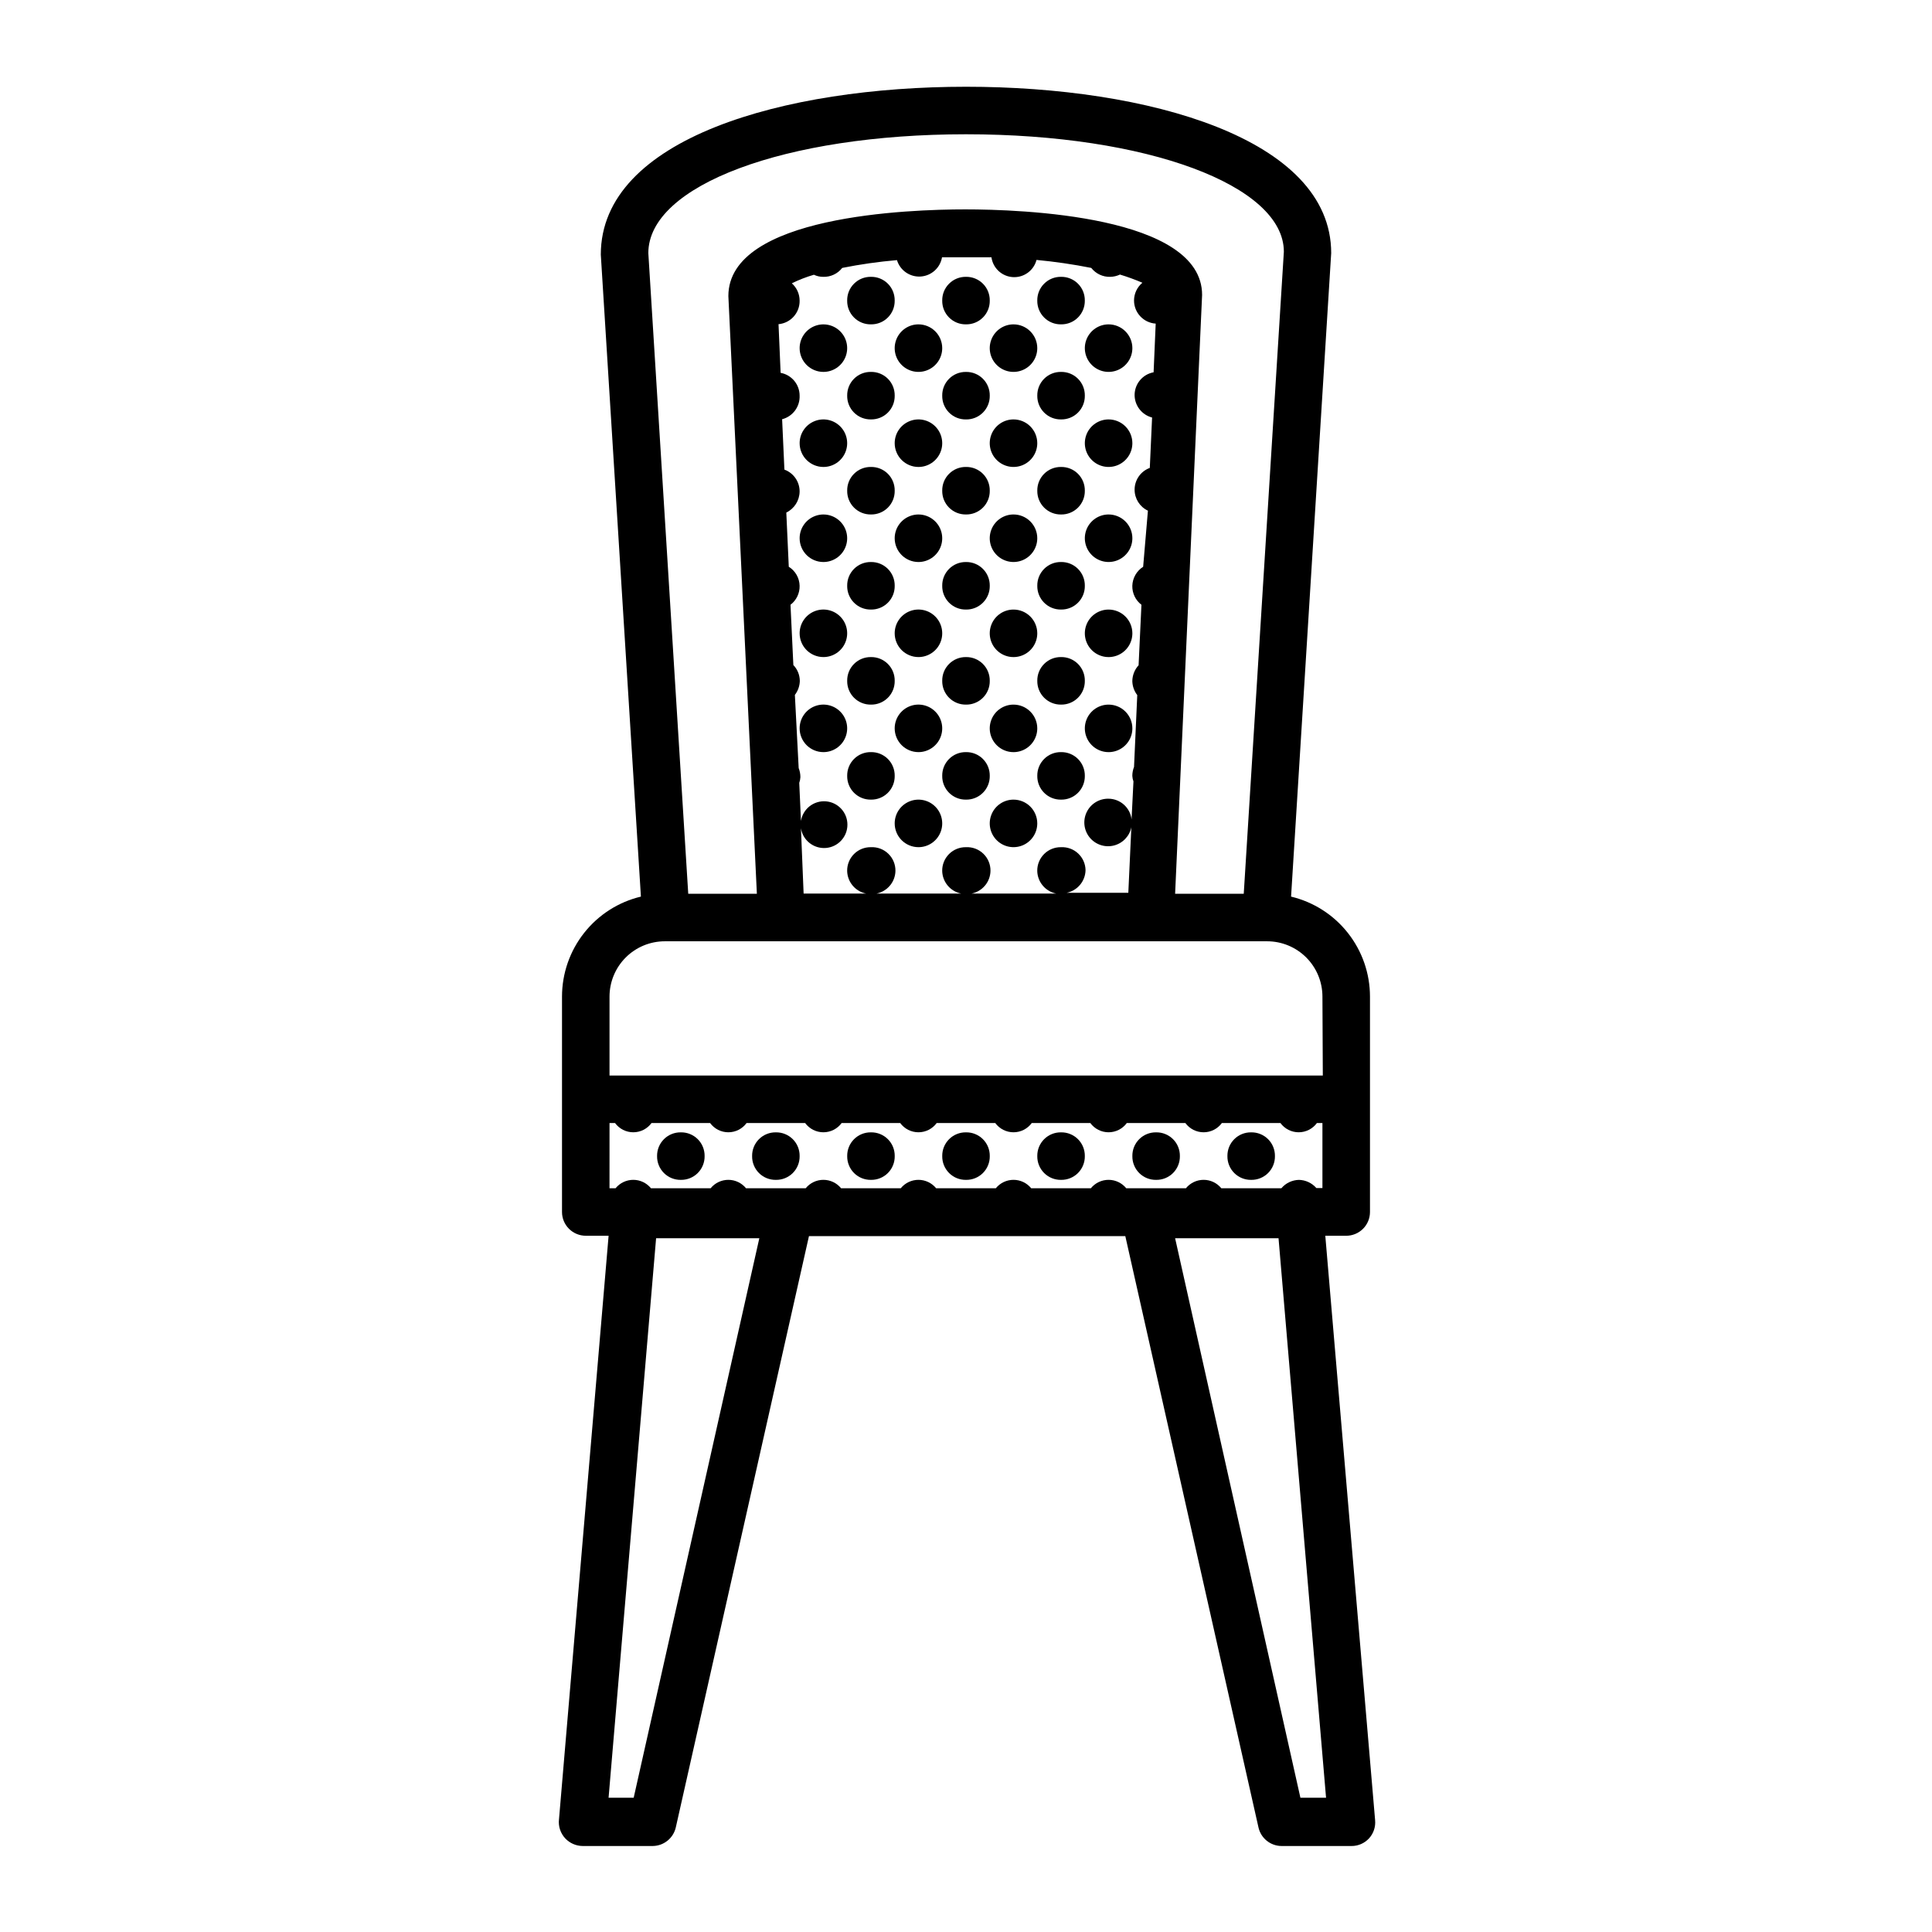 <?xml version="1.0" encoding="UTF-8"?>
<!-- Uploaded to: ICON Repo, www.iconrepo.com, Generator: ICON Repo Mixer Tools -->
<svg fill="#000000" width="800px" height="800px" version="1.1" viewBox="144 144 512 512" xmlns="http://www.w3.org/2000/svg">
 <g>
  <path d="m400 166.99c-48.164 0-96.781 13.652-96.781 44.488l10.629 170.13c-5.957 1.426-11.258 4.816-15.051 9.625s-5.856 10.75-5.859 16.875v57.082c0 1.672 0.664 3.273 1.848 4.453 1.18 1.18 2.781 1.844 4.453 1.844h6.047l-13.148 154.67-0.004 0.004c-0.207 1.84 0.398 3.68 1.664 5.035 1.203 1.277 2.879 2.004 4.633 2.016h18.539c2.981-0.031 5.535-2.125 6.148-5.035l35.266-156.59h83.836l35.266 156.59c0.598 2.922 3.164 5.023 6.148 5.035h18.539c1.766 0.008 3.453-0.73 4.644-2.035 1.191-1.309 1.773-3.059 1.602-4.816l-13.199-154.87h5.543c1.668 0 3.269-0.664 4.453-1.844 1.18-1.18 1.844-2.781 1.844-4.453v-57.082c0-6.125-2.066-12.066-5.859-16.875s-9.094-8.199-15.051-9.625l10.633-170.54c0-30.43-48.617-44.082-96.781-44.082zm84.238 43.68-10.633 170.19h-18.188l7.152-158.7c0-21.059-48.062-22.672-62.773-22.672s-62.773 1.613-62.773 22.973l7.555 158.4h-18.188l-10.578-169.79c0-17.938 36.172-31.488 84.188-31.488 48.012 0 84.184 13.551 84.234 31.086zm4.383 409.75-33.203-148.27h27.406l12.594 148.27zm-176.69 0-6.652-0.004 12.594-148.27h27.355zm176.33-163.74v-0.004c-1.809 0.035-3.516 0.84-4.684 2.219h-15.922c-1.148-1.41-2.867-2.227-4.684-2.227-1.82 0-3.539 0.816-4.688 2.227h-15.82c-1.148-1.41-2.867-2.227-4.684-2.227s-3.539 0.816-4.688 2.227h-15.82c-1.145-1.41-2.867-2.227-4.684-2.227s-3.539 0.816-4.684 2.227h-15.82c-1.148-1.41-2.871-2.227-4.688-2.227s-3.535 0.816-4.684 2.227h-15.82c-1.148-1.41-2.867-2.227-4.688-2.227-1.816 0-3.535 0.816-4.684 2.227h-15.82c-1.148-1.41-2.867-2.227-4.684-2.227-1.816 0-3.539 0.816-4.688 2.227h-15.82c-1.148-1.41-2.867-2.227-4.684-2.227-1.816 0-3.539 0.816-4.688 2.227h-1.613l0.004-8.516v-8.766h1.461c1.129 1.543 2.926 2.453 4.836 2.453 1.91 0 3.707-0.91 4.836-2.453h15.52c1.129 1.543 2.926 2.453 4.836 2.453 1.91 0 3.707-0.91 4.836-2.453h15.516c1.129 1.543 2.926 2.453 4.836 2.453 1.914 0 3.711-0.91 4.84-2.453h15.516c1.129 1.543 2.926 2.453 4.836 2.453s3.707-0.91 4.836-2.453h15.52c1.129 1.543 2.926 2.453 4.836 2.453s3.707-0.91 4.836-2.453h15.52c1.129 1.543 2.926 2.453 4.836 2.453s3.707-0.91 4.836-2.453h15.516c1.129 1.543 2.926 2.453 4.84 2.453 1.91 0 3.707-0.91 4.836-2.453h15.516c1.129 1.543 2.926 2.453 4.836 2.453 1.91 0 3.707-0.91 4.836-2.453h1.461v17.23h-1.613 0.004c-1.18-1.359-2.887-2.148-4.688-2.168zm6.297-27.66h-189.03v-20.91c0-3.887 1.543-7.617 4.293-10.367s6.481-4.293 10.367-4.293h159.61c3.891 0 7.617 1.543 10.367 4.293s4.293 6.481 4.293 10.367zm-138.3-65.496h0.004c0.512 3.191 3.387 5.449 6.609 5.195 3.223-0.258 5.703-2.945 5.703-6.18 0-3.231-2.481-5.918-5.703-6.176-3.223-0.258-6.098 2.004-6.609 5.195l-0.453-10.078h-0.004c0.176-0.484 0.277-0.996 0.305-1.512 0.004-0.828-0.148-1.648-0.453-2.418l-1.008-19.395c0.816-1.059 1.273-2.344 1.309-3.68-0.004-1.578-0.617-3.094-1.711-4.231l-0.758-15.973c1.566-1.195 2.469-3.066 2.418-5.035-0.043-2.059-1.125-3.953-2.871-5.039l-0.656-14.359c2.141-1.047 3.504-3.211 3.527-5.594 0.012-2.586-1.602-4.902-4.031-5.793l-0.605-13.352h0.004c2.82-0.73 4.75-3.332 4.633-6.246 0-2.969-2.117-5.512-5.035-6.047l-0.555-12.898v0.004c3.215-0.293 5.656-3.019 5.59-6.25-0.004-1.75-0.754-3.418-2.066-4.582 1.879-0.926 3.836-1.684 5.848-2.269 0.77 0.367 1.613 0.555 2.469 0.555 1.961 0.059 3.832-0.82 5.035-2.367 4.797-0.957 9.641-1.648 14.512-2.066 0.828 2.727 3.422 4.527 6.269 4.348 2.844-0.18 5.191-2.293 5.672-5.102h6.551 6.551-0.004c0.395 2.883 2.773 5.086 5.68 5.258s5.527-1.734 6.262-4.555c4.867 0.461 9.711 1.164 14.508 2.117 1.207 1.547 3.078 2.426 5.039 2.367 0.887-0.02 1.762-0.227 2.57-0.605 2.019 0.613 4.004 1.336 5.945 2.168-1.395 1.16-2.207 2.871-2.219 4.684-0.008 3.246 2.508 5.934 5.742 6.148l-0.555 12.898c-2.918 0.535-5.035 3.078-5.035 6.043 0.023 2.805 1.922 5.242 4.633 5.945l-0.605 13.352h0.004c-2.43 0.891-4.043 3.207-4.031 5.793 0.008 2.375 1.379 4.531 3.527 5.543l-1.262 14.863c-1.73 1.098-2.809 2.984-2.871 5.039-0.047 1.969 0.852 3.84 2.418 5.035l-0.754 16.02v0.004c-1.059 1.156-1.652 2.664-1.664 4.231 0.035 1.336 0.496 2.621 1.309 3.68l-0.855 19.043c-0.301 0.754-0.453 1.559-0.453 2.367 0.023 0.5 0.125 0.992 0.301 1.461l-0.504 10.078c-0.355-3.109-2.969-5.461-6.094-5.492-2.445-0.051-4.695 1.32-5.773 3.512-1.082 2.191-0.797 4.809 0.73 6.719 1.527 1.906 4.019 2.762 6.394 2.188s4.203-2.469 4.691-4.863l-0.805 17.383h-16.375c2.879-0.566 4.977-3.062 5.039-5.996-0.023-1.68-0.73-3.277-1.957-4.426-1.223-1.148-2.863-1.75-4.543-1.668-1.676-0.027-3.293 0.625-4.481 1.812s-1.844 2.805-1.816 4.484c0.062 2.934 2.16 5.426 5.039 5.996h-22.469c2.879-0.57 4.973-3.062 5.035-5.996 0.031-1.715-0.652-3.367-1.883-4.559-1.23-1.195-2.902-1.824-4.613-1.738-1.68-0.027-3.297 0.625-4.484 1.812s-1.844 2.805-1.816 4.484c0.066 2.934 2.16 5.426 5.039 5.996h-22.469c2.879-0.57 4.977-3.062 5.039-5.996 0.027-1.715-0.652-3.367-1.887-4.559-1.23-1.195-2.902-1.824-4.613-1.738-1.68-0.027-3.297 0.625-4.484 1.812s-1.84 2.805-1.812 4.484c0.062 2.934 2.156 5.426 5.035 5.996h-16.574z"/>
  <path d="m437.79 229.96c-2.547 0-4.844 1.535-5.82 3.891-0.973 2.352-0.434 5.062 1.367 6.863 1.801 1.801 4.508 2.34 6.863 1.363 2.352-0.973 3.887-3.269 3.887-5.816 0-1.672-0.664-3.273-1.844-4.453-1.184-1.184-2.785-1.848-4.453-1.848z"/>
  <path d="m425.19 242.56c-1.676-0.027-3.293 0.625-4.481 1.812s-1.844 2.805-1.816 4.484c-0.027 1.68 0.629 3.297 1.816 4.484s2.805 1.84 4.481 1.812c1.68 0.027 3.297-0.625 4.484-1.812s1.844-2.805 1.816-4.484c0.027-1.68-0.629-3.297-1.816-4.484s-2.805-1.84-4.484-1.812z"/>
  <path d="m437.79 255.15c-2.547 0-4.844 1.535-5.82 3.887-0.973 2.356-0.434 5.062 1.367 6.863 1.801 1.805 4.508 2.34 6.863 1.367 2.352-0.977 3.887-3.273 3.887-5.82 0-1.668-0.664-3.269-1.844-4.453-1.184-1.18-2.785-1.844-4.453-1.844z"/>
  <path d="m425.19 267.75c-1.676-0.027-3.293 0.625-4.481 1.812s-1.844 2.805-1.816 4.484c-0.027 1.68 0.629 3.297 1.816 4.484 1.188 1.184 2.805 1.84 4.481 1.812 1.68 0.027 3.297-0.629 4.484-1.812 1.188-1.188 1.844-2.805 1.816-4.484 0.027-1.68-0.629-3.297-1.816-4.484s-2.805-1.84-4.484-1.812z"/>
  <path d="m437.79 280.34c-2.547 0-4.844 1.535-5.82 3.887-0.973 2.356-0.434 5.062 1.367 6.863s4.508 2.34 6.863 1.367c2.352-0.977 3.887-3.273 3.887-5.82 0-1.668-0.664-3.269-1.844-4.453-1.184-1.18-2.785-1.844-4.453-1.844z"/>
  <path d="m425.19 292.94c-1.676-0.027-3.293 0.629-4.481 1.816s-1.844 2.805-1.816 4.484c-0.027 1.676 0.629 3.293 1.816 4.481s2.805 1.844 4.481 1.816c1.68 0.027 3.297-0.629 4.484-1.816s1.844-2.805 1.816-4.481c0.027-1.68-0.629-3.297-1.816-4.484s-2.805-1.844-4.484-1.816z"/>
  <path d="m437.79 305.54c-2.547 0-4.844 1.535-5.82 3.887-0.973 2.352-0.434 5.062 1.367 6.863 1.801 1.801 4.508 2.34 6.863 1.363 2.352-0.973 3.887-3.269 3.887-5.816 0-1.672-0.664-3.273-1.844-4.453-1.184-1.18-2.785-1.844-4.453-1.844z"/>
  <path d="m425.19 318.13c-1.676-0.027-3.293 0.629-4.481 1.816-1.188 1.184-1.844 2.805-1.816 4.481-0.027 1.68 0.629 3.297 1.816 4.484s2.805 1.844 4.481 1.816c1.68 0.027 3.297-0.629 4.484-1.816s1.844-2.805 1.816-4.484c0.027-1.676-0.629-3.297-1.816-4.481-1.188-1.188-2.805-1.844-4.484-1.816z"/>
  <path d="m437.79 330.73c-2.547 0-4.844 1.531-5.82 3.887-0.973 2.352-0.434 5.062 1.367 6.863 1.801 1.801 4.508 2.34 6.863 1.363 2.352-0.973 3.887-3.269 3.887-5.816 0-1.672-0.664-3.273-1.844-4.453-1.184-1.184-2.785-1.844-4.453-1.844z"/>
  <path d="m425.19 343.32c-1.676-0.027-3.293 0.625-4.481 1.812s-1.844 2.805-1.816 4.484c-0.027 1.68 0.629 3.297 1.816 4.484s2.805 1.84 4.481 1.812c1.68 0.027 3.297-0.625 4.484-1.812s1.844-2.805 1.816-4.484c0.027-1.68-0.629-3.297-1.816-4.484s-2.805-1.84-4.484-1.812z"/>
  <path d="m418.89 223.66c-0.027 1.68 0.629 3.297 1.816 4.484s2.805 1.844 4.481 1.812c1.68 0.031 3.297-0.625 4.484-1.812s1.844-2.805 1.816-4.484c0.027-1.676-0.629-3.297-1.816-4.481-1.188-1.188-2.805-1.844-4.484-1.816-1.676-0.027-3.293 0.629-4.481 1.816-1.188 1.184-1.844 2.805-1.816 4.481z"/>
  <path d="m412.59 229.96c-2.547 0-4.844 1.535-5.816 3.891-0.977 2.352-0.438 5.062 1.363 6.863 1.801 1.801 4.512 2.34 6.863 1.363 2.352-0.973 3.887-3.269 3.887-5.816 0-1.672-0.664-3.273-1.844-4.453-1.18-1.184-2.781-1.848-4.453-1.848z"/>
  <path d="m412.59 255.15c-2.547 0-4.844 1.535-5.816 3.887-0.977 2.356-0.438 5.062 1.363 6.863 1.801 1.805 4.512 2.34 6.863 1.367 2.352-0.977 3.887-3.273 3.887-5.82 0-1.668-0.664-3.269-1.844-4.453-1.18-1.18-2.781-1.844-4.453-1.844z"/>
  <path d="m412.59 280.34c-2.547 0-4.844 1.535-5.816 3.887-0.977 2.356-0.438 5.062 1.363 6.863s4.512 2.34 6.863 1.367c2.352-0.977 3.887-3.273 3.887-5.82 0-1.668-0.664-3.269-1.844-4.453-1.18-1.18-2.781-1.844-4.453-1.844z"/>
  <path d="m412.59 305.54c-2.547 0-4.844 1.535-5.816 3.887-0.977 2.352-0.438 5.062 1.363 6.863 1.801 1.801 4.512 2.34 6.863 1.363 2.352-0.973 3.887-3.269 3.887-5.816 0-1.672-0.664-3.273-1.844-4.453-1.18-1.18-2.781-1.844-4.453-1.844z"/>
  <path d="m412.59 330.73c-2.547 0-4.844 1.531-5.816 3.887-0.977 2.352-0.438 5.062 1.363 6.863 1.801 1.801 4.512 2.34 6.863 1.363 2.352-0.973 3.887-3.269 3.887-5.816 0-1.672-0.664-3.273-1.844-4.453-1.18-1.184-2.781-1.844-4.453-1.844z"/>
  <path d="m412.59 355.91c-2.547 0-4.844 1.535-5.816 3.891-0.977 2.352-0.438 5.059 1.363 6.859 1.801 1.805 4.512 2.34 6.863 1.367 2.352-0.977 3.887-3.269 3.887-5.82 0-1.668-0.664-3.269-1.844-4.453-1.18-1.18-2.781-1.844-4.453-1.844z"/>
  <path d="m393.7 223.66c-0.027 1.68 0.629 3.297 1.816 4.484s2.805 1.844 4.484 1.812c1.676 0.031 3.293-0.625 4.481-1.812s1.844-2.805 1.816-4.484c0.027-1.676-0.629-3.297-1.816-4.481-1.188-1.188-2.805-1.844-4.481-1.816-1.68-0.027-3.297 0.629-4.484 1.816-1.188 1.184-1.844 2.805-1.816 4.481z"/>
  <path d="m387.4 229.96c-2.547 0-4.844 1.535-5.816 3.891-0.977 2.352-0.438 5.062 1.363 6.863 1.801 1.801 4.512 2.34 6.863 1.363 2.356-0.973 3.887-3.269 3.887-5.816 0-1.672-0.66-3.273-1.844-4.453-1.18-1.184-2.781-1.848-4.453-1.848z"/>
  <path d="m387.4 267.75c2.547 0 4.844-1.535 5.82-3.891 0.973-2.352 0.434-5.059-1.367-6.863-1.801-1.801-4.508-2.34-6.863-1.363-2.352 0.973-3.887 3.269-3.887 5.816 0 1.672 0.664 3.273 1.844 4.453 1.184 1.184 2.785 1.848 4.453 1.848z"/>
  <path d="m393.7 248.86c-0.027 1.68 0.629 3.297 1.816 4.484s2.805 1.84 4.484 1.812c1.676 0.027 3.293-0.625 4.481-1.812s1.844-2.805 1.816-4.484c0.027-1.68-0.629-3.297-1.816-4.484s-2.805-1.84-4.481-1.812c-1.68-0.027-3.297 0.625-4.484 1.812s-1.844 2.805-1.816 4.484z"/>
  <path d="m387.4 292.94c2.547 0 4.844-1.531 5.82-3.887 0.973-2.352 0.434-5.062-1.367-6.863s-4.508-2.34-6.863-1.363c-2.352 0.973-3.887 3.269-3.887 5.816 0 1.672 0.664 3.273 1.844 4.453 1.184 1.184 2.785 1.844 4.453 1.844z"/>
  <path d="m400 280.34c1.676 0.027 3.293-0.629 4.481-1.812 1.188-1.188 1.844-2.805 1.816-4.484 0.027-1.68-0.629-3.297-1.816-4.484s-2.805-1.84-4.481-1.812c-1.68-0.027-3.297 0.625-4.484 1.812s-1.844 2.805-1.816 4.484c-0.027 1.68 0.629 3.297 1.816 4.484 1.188 1.184 2.805 1.84 4.484 1.812z"/>
  <path d="m387.4 318.13c2.547 0 4.844-1.535 5.82-3.887 0.973-2.356 0.434-5.062-1.367-6.863-1.801-1.801-4.508-2.34-6.863-1.367-2.352 0.977-3.887 3.273-3.887 5.82 0 1.672 0.664 3.273 1.844 4.453 1.184 1.18 2.785 1.844 4.453 1.844z"/>
  <path d="m400 305.54c1.676 0.027 3.293-0.629 4.481-1.816s1.844-2.805 1.816-4.481c0.027-1.68-0.629-3.297-1.816-4.484s-2.805-1.844-4.481-1.816c-1.68-0.027-3.297 0.629-4.484 1.816s-1.844 2.805-1.816 4.484c-0.027 1.676 0.629 3.293 1.816 4.481s2.805 1.844 4.484 1.816z"/>
  <path d="m387.4 343.32c2.547 0 4.844-1.535 5.82-3.887 0.973-2.356 0.434-5.062-1.367-6.863-1.801-1.801-4.508-2.34-6.863-1.367-2.352 0.977-3.887 3.273-3.887 5.82 0 1.668 0.664 3.269 1.844 4.453 1.184 1.18 2.785 1.844 4.453 1.844z"/>
  <path d="m400 330.73c1.676 0.027 3.293-0.629 4.481-1.816s1.844-2.805 1.816-4.484c0.027-1.676-0.629-3.297-1.816-4.481-1.188-1.188-2.805-1.844-4.481-1.816-1.68-0.027-3.297 0.629-4.484 1.816-1.188 1.184-1.844 2.805-1.816 4.481-0.027 1.68 0.629 3.297 1.816 4.484s2.805 1.844 4.484 1.816z"/>
  <path d="m387.4 368.51c2.547 0 4.844-1.535 5.82-3.891 0.973-2.352 0.434-5.059-1.367-6.863-1.801-1.801-4.508-2.34-6.863-1.363-2.352 0.977-3.887 3.269-3.887 5.816 0 1.672 0.664 3.273 1.844 4.453 1.184 1.184 2.785 1.848 4.453 1.848z"/>
  <path d="m400 355.91c1.676 0.027 3.293-0.625 4.481-1.812s1.844-2.805 1.816-4.484c0.027-1.68-0.629-3.297-1.816-4.484s-2.805-1.84-4.481-1.812c-1.68-0.027-3.297 0.625-4.484 1.812s-1.844 2.805-1.816 4.484c-0.027 1.68 0.629 3.297 1.816 4.484s2.805 1.84 4.484 1.812z"/>
  <path d="m368.51 223.66c-0.027 1.68 0.625 3.297 1.812 4.484s2.805 1.844 4.484 1.812c1.68 0.031 3.297-0.625 4.484-1.812s1.84-2.805 1.812-4.484c0.027-1.676-0.625-3.297-1.812-4.481-1.188-1.188-2.805-1.844-4.484-1.816-1.68-0.027-3.297 0.629-4.484 1.816-1.188 1.184-1.84 2.805-1.812 4.481z"/>
  <path d="m362.21 242.56c2.551 0 4.844-1.535 5.82-3.887 0.973-2.356 0.438-5.062-1.367-6.863-1.801-1.801-4.508-2.34-6.859-1.367-2.356 0.977-3.891 3.273-3.891 5.82 0 1.668 0.664 3.269 1.844 4.453 1.184 1.18 2.785 1.844 4.453 1.844z"/>
  <path d="m362.21 267.75c2.551 0 4.844-1.535 5.82-3.891 0.973-2.352 0.438-5.059-1.367-6.863-1.801-1.801-4.508-2.34-6.859-1.363-2.356 0.973-3.891 3.269-3.891 5.816 0 1.672 0.664 3.273 1.844 4.453 1.184 1.184 2.785 1.848 4.453 1.848z"/>
  <path d="m374.81 255.15c1.68 0.027 3.297-0.625 4.484-1.812s1.84-2.805 1.812-4.484c0.027-1.68-0.625-3.297-1.812-4.484s-2.805-1.84-4.484-1.812c-1.68-0.027-3.297 0.625-4.484 1.812s-1.84 2.805-1.812 4.484c-0.027 1.68 0.625 3.297 1.812 4.484s2.805 1.84 4.484 1.812z"/>
  <path d="m362.21 292.94c2.551 0 4.844-1.531 5.82-3.887 0.973-2.352 0.438-5.062-1.367-6.863-1.801-1.801-4.508-2.34-6.859-1.363-2.356 0.973-3.891 3.269-3.891 5.816 0 1.672 0.664 3.273 1.844 4.453 1.184 1.184 2.785 1.844 4.453 1.844z"/>
  <path d="m374.81 280.34c1.68 0.027 3.297-0.629 4.484-1.812 1.188-1.188 1.84-2.805 1.812-4.484 0.027-1.68-0.625-3.297-1.812-4.484s-2.805-1.84-4.484-1.812c-1.68-0.027-3.297 0.625-4.484 1.812s-1.84 2.805-1.812 4.484c-0.027 1.68 0.625 3.297 1.812 4.484 1.188 1.184 2.805 1.84 4.484 1.812z"/>
  <path d="m362.21 318.13c2.551 0 4.844-1.535 5.82-3.887 0.973-2.356 0.438-5.062-1.367-6.863-1.801-1.801-4.508-2.34-6.859-1.367-2.356 0.977-3.891 3.273-3.891 5.82 0 1.672 0.664 3.273 1.844 4.453 1.184 1.18 2.785 1.844 4.453 1.844z"/>
  <path d="m374.81 305.54c1.68 0.027 3.297-0.629 4.484-1.816s1.84-2.805 1.812-4.481c0.027-1.68-0.625-3.297-1.812-4.484s-2.805-1.844-4.484-1.816c-1.68-0.027-3.297 0.629-4.484 1.816s-1.84 2.805-1.812 4.484c-0.027 1.676 0.625 3.293 1.812 4.481s2.805 1.844 4.484 1.816z"/>
  <path d="m362.21 343.32c2.551 0 4.844-1.535 5.82-3.887 0.973-2.356 0.438-5.062-1.367-6.863-1.801-1.801-4.508-2.34-6.859-1.367-2.356 0.977-3.891 3.273-3.891 5.82 0 1.668 0.664 3.269 1.844 4.453 1.184 1.18 2.785 1.844 4.453 1.844z"/>
  <path d="m374.81 330.73c1.68 0.027 3.297-0.629 4.484-1.816s1.84-2.805 1.812-4.484c0.027-1.676-0.625-3.297-1.812-4.481-1.188-1.188-2.805-1.844-4.484-1.816-1.68-0.027-3.297 0.629-4.484 1.816-1.188 1.184-1.84 2.805-1.812 4.481-0.027 1.68 0.625 3.297 1.812 4.484s2.805 1.844 4.484 1.816z"/>
  <path d="m374.81 355.91c1.68 0.027 3.297-0.625 4.484-1.812s1.84-2.805 1.812-4.484c0.027-1.68-0.625-3.297-1.812-4.484s-2.805-1.84-4.484-1.812c-1.68-0.027-3.297 0.625-4.484 1.812s-1.84 2.805-1.812 4.484c-0.027 1.68 0.625 3.297 1.812 4.484s2.805 1.84 4.484 1.812z"/>
  <path d="m481.87 450.38c0.027-1.68-0.625-3.297-1.812-4.484s-2.805-1.84-4.484-1.812c-1.68-0.027-3.297 0.625-4.484 1.812s-1.84 2.805-1.812 4.484c-0.027 1.68 0.625 3.297 1.812 4.484s2.805 1.84 4.484 1.812c1.68 0.027 3.297-0.625 4.484-1.812s1.84-2.805 1.812-4.484z"/>
  <path d="m456.68 450.38c0.027-1.68-0.625-3.297-1.812-4.484s-2.805-1.84-4.484-1.812c-1.68-0.027-3.297 0.625-4.484 1.812s-1.84 2.805-1.812 4.484c-0.027 1.68 0.625 3.297 1.812 4.484s2.805 1.84 4.484 1.812c1.68 0.027 3.297-0.625 4.484-1.812s1.84-2.805 1.812-4.484z"/>
  <path d="m431.49 450.38c0.027-1.68-0.629-3.297-1.816-4.484s-2.805-1.84-4.484-1.812c-1.676-0.027-3.293 0.625-4.481 1.812s-1.844 2.805-1.816 4.484c-0.027 1.68 0.629 3.297 1.816 4.484s2.805 1.84 4.481 1.812c1.68 0.027 3.297-0.625 4.484-1.812s1.844-2.805 1.816-4.484z"/>
  <path d="m406.3 450.38c0.027-1.68-0.629-3.297-1.816-4.484s-2.805-1.84-4.481-1.812c-1.68-0.027-3.297 0.625-4.484 1.812s-1.844 2.805-1.816 4.484c-0.027 1.68 0.629 3.297 1.816 4.484s2.805 1.84 4.484 1.812c1.676 0.027 3.293-0.625 4.481-1.812s1.844-2.805 1.816-4.484z"/>
  <path d="m381.11 450.38c0.027-1.68-0.625-3.297-1.812-4.484s-2.805-1.84-4.484-1.812c-1.68-0.027-3.297 0.625-4.484 1.812s-1.84 2.805-1.812 4.484c-0.027 1.68 0.625 3.297 1.812 4.484s2.805 1.84 4.484 1.812c1.68 0.027 3.297-0.625 4.484-1.812s1.84-2.805 1.812-4.484z"/>
  <path d="m355.91 450.38c0.027-1.68-0.625-3.297-1.812-4.484s-2.805-1.84-4.484-1.812c-1.68-0.027-3.297 0.625-4.484 1.812s-1.84 2.805-1.812 4.484c-0.027 1.68 0.625 3.297 1.812 4.484s2.805 1.84 4.484 1.812c1.68 0.027 3.297-0.625 4.484-1.812s1.84-2.805 1.812-4.484z"/>
  <path d="m330.73 450.38c0.027-1.68-0.629-3.297-1.816-4.484s-2.805-1.84-4.484-1.812c-1.676-0.027-3.297 0.625-4.481 1.812-1.188 1.188-1.844 2.805-1.816 4.484-0.027 1.68 0.629 3.297 1.816 4.484 1.184 1.188 2.805 1.84 4.481 1.812 1.68 0.027 3.297-0.625 4.484-1.812s1.844-2.805 1.816-4.484z"/>
 </g>
</svg>